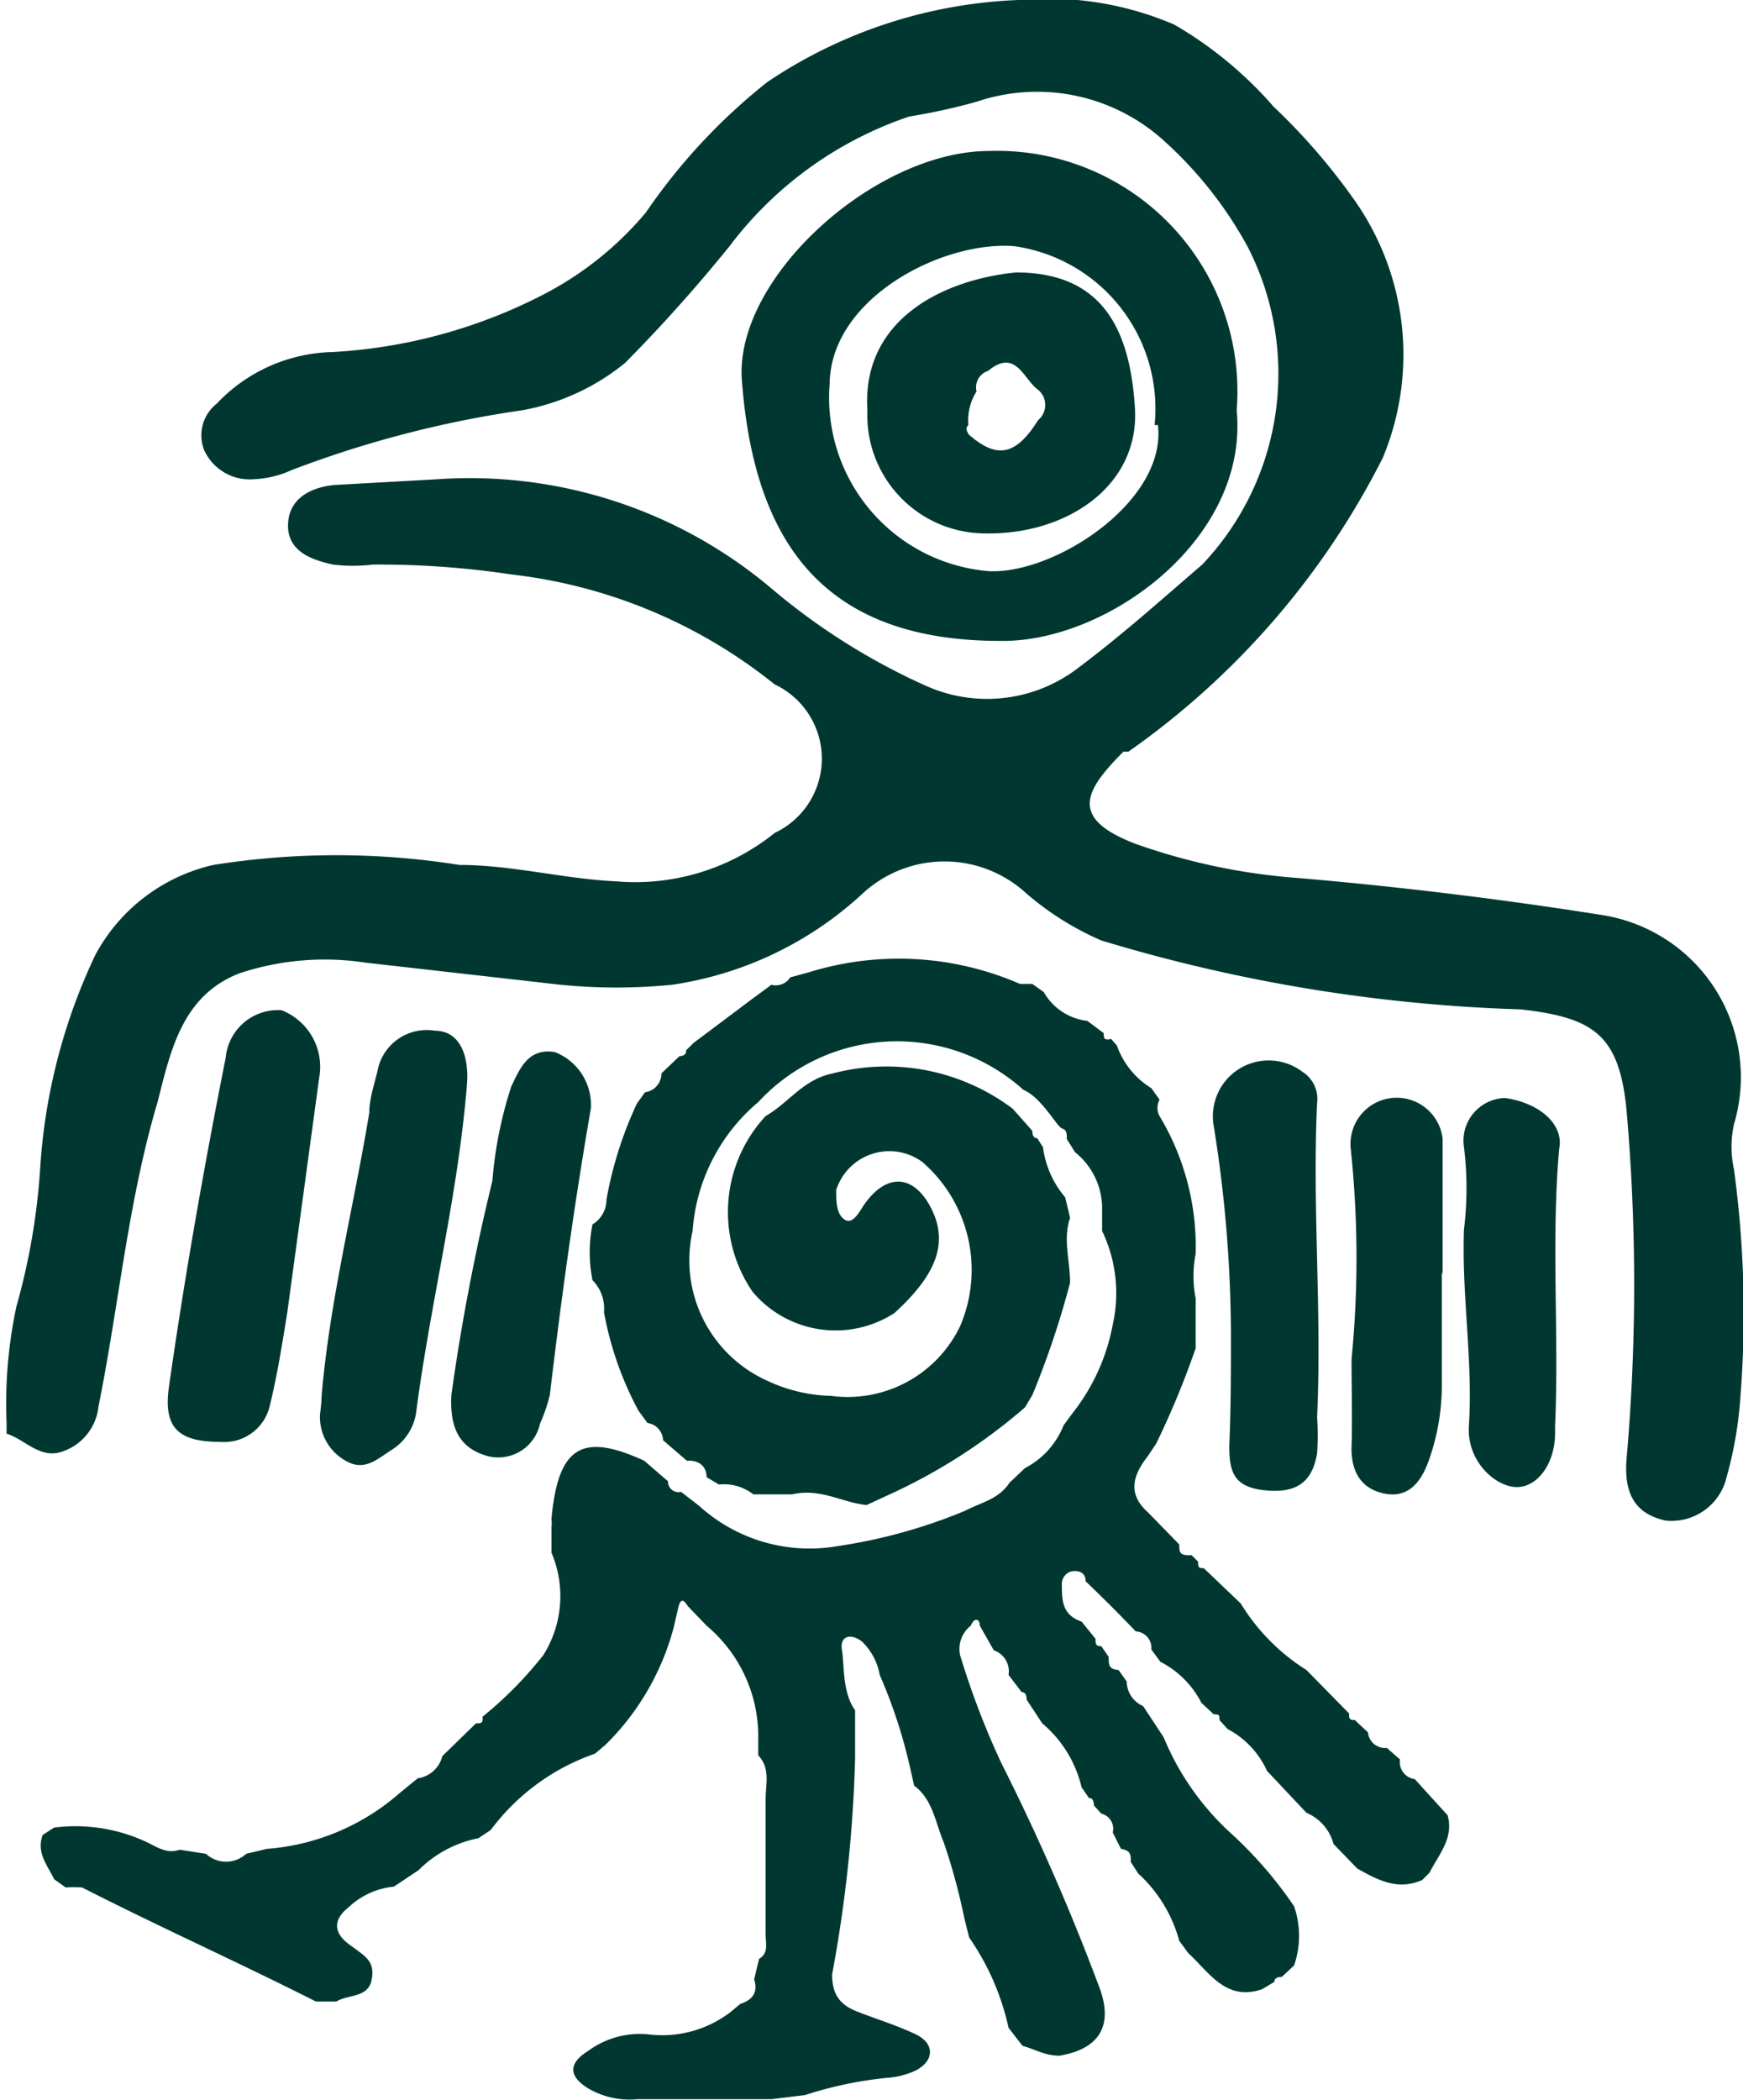 <svg xmlns="http://www.w3.org/2000/svg" viewBox="0 0 21.24 25.59"><defs><style>.cls-1{fill:#003831;}</style></defs><g id="Layer_2" data-name="Layer 2"><g id="Layer_1-2" data-name="Layer 1"><path class="cls-1" d="M5.33,5.84A5.7,5.7,0,0,1,9.4,7.17a7.92,7.92,0,0,0,1.89,1.19,1.82,1.82,0,0,0,1.86-.23c.52-.39,1-.82,1.5-1.25A3.38,3.38,0,0,0,15.2,3a4.87,4.87,0,0,0-1-1.27,2.3,2.3,0,0,0-2.3-.49,7.48,7.48,0,0,1-.82.18A4.57,4.57,0,0,0,8.89,3,19.08,19.08,0,0,1,7.62,4.42,2.75,2.75,0,0,1,6.36,5a13.06,13.06,0,0,0-2.81.73,1.24,1.24,0,0,1-.46.11.61.61,0,0,1-.6-.35.49.49,0,0,1,.15-.57,2,2,0,0,1,1.41-.63,6.36,6.36,0,0,0,2.57-.7,4.06,4.06,0,0,0,1.25-1A7.22,7.22,0,0,1,9.35,1a5.88,5.88,0,0,1,3.06-1,3.9,3.9,0,0,1,1.9.3,4.79,4.79,0,0,1,1.21,1,7.58,7.58,0,0,1,1,1.16,3.27,3.27,0,0,1,.33,3.12,9.73,9.73,0,0,1-3.1,3.58l-.06,0c-.48.48-.66.81.14,1.12a7.56,7.56,0,0,0,2,.42q1.86.16,3.69.45a2,2,0,0,1,1.61,2.55,1.28,1.28,0,0,0,0,.55A13,13,0,0,1,21.21,17a4.79,4.79,0,0,1-.17,1,.69.69,0,0,1-.74.53c-.37-.08-.51-.32-.48-.74a24.37,24.37,0,0,0,0-4.27c-.09-.91-.4-1.12-1.29-1.22a19.65,19.65,0,0,1-5.11-.84,3.57,3.57,0,0,1-.91-.57,1.47,1.47,0,0,0-2,0A4.34,4.34,0,0,1,8.19,12a6.87,6.87,0,0,1-1.36,0l-2.38-.27a3.29,3.29,0,0,0-1.53.13c-.7.27-.84.94-1,1.57-.36,1.21-.47,2.47-.72,3.71a.65.65,0,0,1-.48.56c-.25.06-.42-.16-.64-.23,0,0,0-.09,0-.13a5.68,5.68,0,0,1,.12-1.42,8.08,8.08,0,0,0,.29-1.69,7.09,7.09,0,0,1,.67-2.59A2.18,2.18,0,0,1,2.6,10.54a9.54,9.54,0,0,1,3,0c.64,0,1.27.17,1.91.2a2.71,2.71,0,0,0,1.93-.59,1,1,0,0,0,0-1.81A6.25,6.25,0,0,0,6.23,7a10.76,10.76,0,0,0-1.69-.12,2,2,0,0,1-.48,0c-.28-.06-.56-.17-.55-.49s.28-.45.56-.48Z"/><path class="cls-1" d="M9.65,18.21l-.47,0a.58.58,0,0,0-.42-.12L8.61,18c0-.13-.09-.21-.24-.2l-.29-.25a.22.22,0,0,0-.19-.21l-.11-.15a4.07,4.07,0,0,1-.42-1.2.49.49,0,0,0-.14-.39,1.73,1.73,0,0,1,0-.68.35.35,0,0,0,.17-.3,4.69,4.69,0,0,1,.37-1.17l.1-.14a.23.23,0,0,0,.2-.23l.22-.21s.09,0,.08-.07l.09-.09.72-.54L9.4,12a.21.21,0,0,0,.23-.09l.22-.06a3.7,3.7,0,0,1,2.58.14h.15l.14.1a.7.7,0,0,0,.53.35l.2.15c0,.06,0,.09.09.07l.07.08a1,1,0,0,0,.42.52l.1.14a.21.21,0,0,0,0,.2,3.09,3.09,0,0,1,.44,1.68,1.4,1.4,0,0,0,0,.54l0,.61a10.51,10.51,0,0,1-.48,1.16l-.1.15c-.18.23-.26.46,0,.69l.38.39c0,.09,0,.14.15.13l.08.08c0,.06,0,.08.07.08l.45.43a2.48,2.48,0,0,0,.8.81l.52.53c0,.06,0,.08.07.08l.16.15a.21.21,0,0,0,.23.19l.16.14a.21.21,0,0,0,.18.24l.4.44c.08.28-.11.48-.22.7l-.09.09c-.3.13-.54,0-.79-.14l-.29-.3a.57.57,0,0,0-.33-.38l-.48-.51a1.08,1.08,0,0,0-.48-.51l-.1-.11c0-.06,0-.07-.07-.07l-.15-.14a1.15,1.15,0,0,0-.5-.5l-.11-.15a.2.2,0,0,0-.19-.22c-.2-.21-.4-.41-.61-.61,0-.11-.09-.14-.18-.12a.16.16,0,0,0-.11.17c0,.17,0,.36.24.44l.17.21c0,.06,0,.09.07.09l.09.13c0,.1,0,.15.12.16l.1.14a.33.33,0,0,0,.2.3l.25.38A3.27,3.27,0,0,0,15,22.34a5,5,0,0,1,.77.89,1.11,1.11,0,0,1,0,.72l-.15.14q-.09,0-.09.06l-.15.09c-.44.15-.64-.2-.9-.44l-.11-.15a1.71,1.71,0,0,0-.5-.82l-.09-.14c0-.09,0-.14-.12-.16l-.1-.2a.19.19,0,0,0-.14-.23L13.33,22q0-.09-.06-.09l-.09-.13A1.45,1.45,0,0,0,12.7,21l-.19-.29q0-.09-.06-.09l-.16-.21a.27.27,0,0,0-.18-.3l-.17-.3c0-.09-.07-.1-.11,0a.36.36,0,0,0-.13.36,9.83,9.83,0,0,0,.5,1.31,27.31,27.31,0,0,1,1.19,2.72c.19.49,0,.77-.48.85-.18,0-.3-.08-.45-.12l-.17-.22a3.08,3.08,0,0,0-.48-1.1l-.06-.24a7.36,7.36,0,0,0-.25-.92c-.1-.23-.13-.52-.36-.69l-.05-.22a6.23,6.23,0,0,0-.37-1.13A.74.74,0,0,0,10.5,20c-.15-.11-.27-.05-.24.11s0,.51.16.73c0,.16,0,.33,0,.49s0,.06,0,.1a16.65,16.65,0,0,1-.28,2.63c0,.25.1.37.3.45s.49.17.72.28.23.32,0,.44a1,1,0,0,1-.35.09,4.71,4.71,0,0,0-1,.21l-.41.05-1.63,0a1,1,0,0,1-.6-.13c-.23-.14-.26-.3,0-.46a1.06,1.06,0,0,1,.73-.2,1.37,1.37,0,0,0,1-.27l.12-.1c.15-.05.22-.14.17-.3l.06-.25c.12-.07.08-.19.08-.3,0-.55,0-1.1,0-1.65,0-.18.06-.37-.09-.53l0-.25a1.76,1.76,0,0,0-.63-1.33l-.23-.24c-.05-.08-.08-.09-.11,0l-.06.26a3.13,3.13,0,0,1-.83,1.43l-.13.11a2.67,2.67,0,0,0-1.27.93l-.15.1a1.41,1.41,0,0,0-.73.39l-.3.2a.93.93,0,0,0-.55.25c-.18.14-.2.3,0,.45s.32.2.28.43-.29.18-.43.27l-.25,0C2.88,23.9,1.94,23.48,1,23a1.46,1.46,0,0,0-.2,0l-.14-.1c-.08-.17-.22-.32-.14-.54l.14-.09a2.05,2.05,0,0,1,1.09.16c.14.06.27.17.44.11l.32.05a.36.36,0,0,0,.49,0l.25-.06a2.77,2.77,0,0,0,1.62-.68l.22-.18a.36.36,0,0,0,.3-.27L5.8,21c.06,0,.09,0,.08-.08a4.77,4.77,0,0,0,.74-.75,1.35,1.35,0,0,0,.1-1.25l0-.31a.38.38,0,0,0,0-.1c.08-.88.37-1.06,1.13-.71l.29.25a.13.13,0,0,0,.16.13l.22.17a2,2,0,0,0,1.69.49,6.5,6.5,0,0,0,1.55-.43c.19-.1.41-.14.54-.34l.19-.18a1,1,0,0,0,.47-.52l.11-.15a2.47,2.47,0,0,0,.49-1.08A1.75,1.75,0,0,0,13.43,15l0-.24a.88.88,0,0,0-.33-.72L13,13.88c0-.07,0-.11-.06-.13s-.25-.38-.47-.47a2.3,2.3,0,0,0-3.23.15A2.26,2.26,0,0,0,8.44,15a1.61,1.61,0,0,0,.92,1.83,1.93,1.93,0,0,0,.77.18,1.52,1.52,0,0,0,1.57-.85,1.74,1.74,0,0,0-.46-2,.68.68,0,0,0-1.05.34c0,.14,0,.29.1.36s.18-.09.24-.18c.28-.4.62-.37.83.07s0,.83-.46,1.25a1.32,1.32,0,0,1-1.73-.26,1.72,1.72,0,0,1,.16-2.14c.28-.16.46-.45.82-.52a2.56,2.56,0,0,1,2.19.43l.24.27q0,.09.06.09l.07.11a1.17,1.17,0,0,0,.27.61l.06.25c-.09.26,0,.52,0,.79A10.63,10.63,0,0,1,12.58,17l-.09.15a6.88,6.88,0,0,1-1.67,1.07l-.26.12C10.26,18.31,10,18.13,9.65,18.21Z"/><path class="cls-1" d="M15.07,5c.15,1.57-1.58,2.83-2.88,2.81-2.14,0-3-1.18-3.15-3.18-.09-1.24,1.61-2.78,3-2.79A2.93,2.93,0,0,1,15.07,5Zm-1,.18A2,2,0,0,0,12.36,3c-.87-.07-2.24.63-2.25,1.68a2.12,2.12,0,0,0,1.94,2.28C12.85,7,14.22,6.11,14.11,5.18Z"/><path class="cls-1" d="M2.68,17.57c-.53,0-.69-.19-.62-.68.19-1.33.42-2.64.69-4a.64.64,0,0,1,.68-.58.74.74,0,0,1,.46.82L3.5,16c-.06.37-.12.75-.21,1.12A.57.57,0,0,1,2.68,17.57Z"/><path class="cls-1" d="M3.92,17c.1-1.16.39-2.29.58-3.44,0-.17.06-.34.1-.51a.61.61,0,0,1,.7-.49c.29,0,.42.28.39.66-.11,1.36-.45,2.68-.62,4a.65.65,0,0,1-.3.45c-.16.1-.32.26-.54.14a.61.61,0,0,1-.33-.58A2.11,2.11,0,0,0,3.92,17Z"/><path class="cls-1" d="M15,16.33a16.14,16.14,0,0,0-.21-2.61.68.68,0,0,1,1.08-.66.39.39,0,0,1,.18.38c-.06,1.28.06,2.55,0,3.83a3.15,3.15,0,0,1,0,.44c-.06.36-.26.49-.64.45s-.43-.23-.43-.54C15,17.14,15,16.66,15,16.33Z"/><path class="cls-1" d="M5.5,17A26.15,26.15,0,0,1,6,14.39a5,5,0,0,1,.23-1.15c.11-.23.21-.47.53-.42a.69.69,0,0,1,.44.69C7,14.66,6.84,15.82,6.7,17a2.06,2.06,0,0,1-.12.35.52.52,0,0,1-.65.39C5.59,17.64,5.48,17.39,5.5,17Z"/><path class="cls-1" d="M19,14c-.1,1.12,0,2.26-.05,3.38v.08c0,.39-.23.68-.49.66s-.59-.33-.56-.75c.05-.8-.09-1.59-.06-2.39a4.1,4.1,0,0,0,0-1,.52.52,0,0,1,.5-.6C18.76,13.44,19.06,13.7,19,14Z"/><path class="cls-1" d="M17.57,15.49v1.37a2.73,2.73,0,0,1-.16.94c-.09.25-.24.46-.54.4s-.41-.29-.4-.58,0-.71,0-1.06A12.64,12.64,0,0,0,16.46,14a.56.56,0,1,1,1.12-.12c0,.56,0,1.11,0,1.66Z"/><path class="cls-1" d="M12.38,3.32c1.06,0,1.39.7,1.45,1.65S13,6.52,12,6.5A1.44,1.44,0,0,1,10.57,5C10.5,3.9,11.48,3.41,12.38,3.32ZM11.8,5.18c-.05.05,0,.09,0,.11.35.31.58.26.85-.17a.24.24,0,0,0,0-.37c-.18-.13-.27-.51-.61-.23a.21.21,0,0,0-.14.25A.66.66,0,0,0,11.8,5.18Z"/></g></g></svg>
